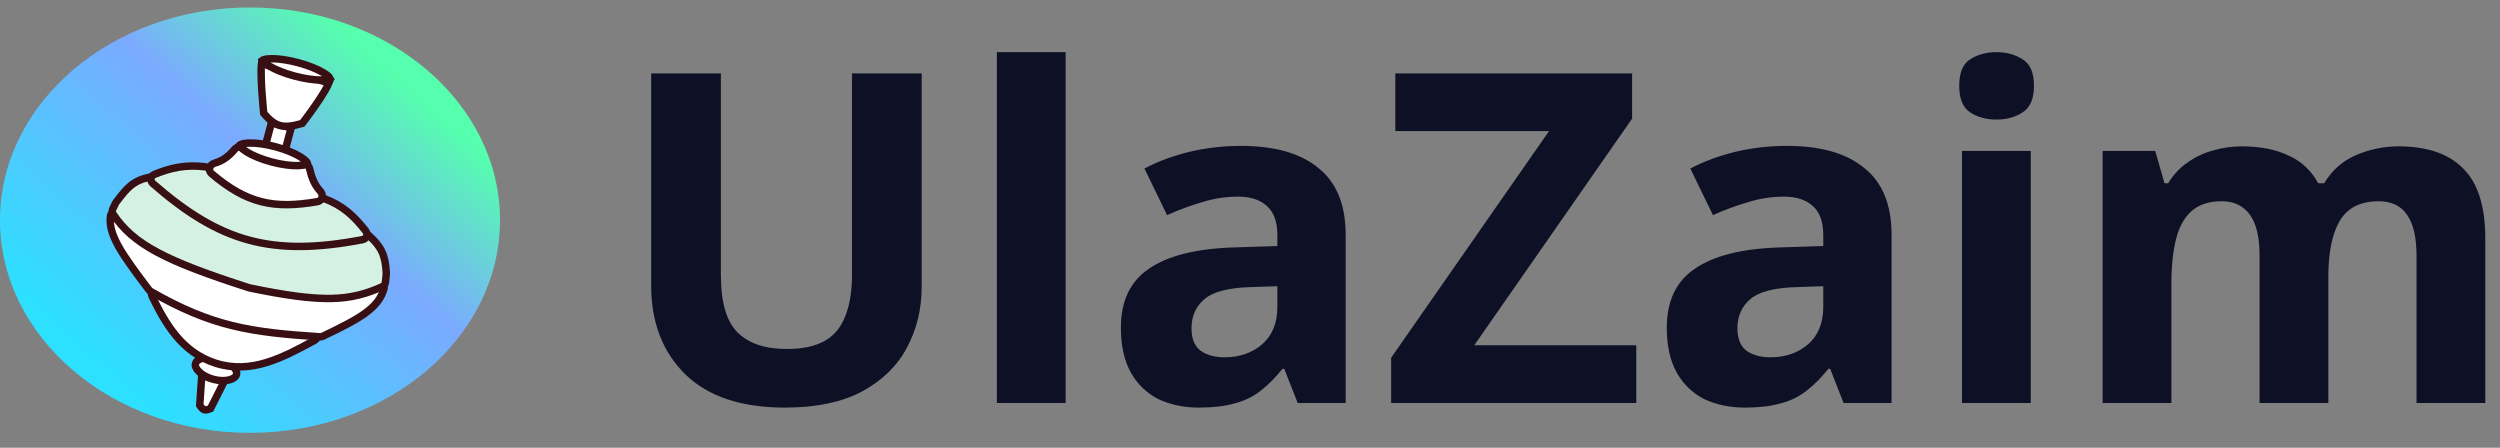 <svg width="335" height="60" viewBox="0 0 335 60" fill="none" xmlns="http://www.w3.org/2000/svg">
<rect x="0" y="0" width="335" height="60" fill="#808080" stroke="none"/>
<g clip-path="url(#clip0_821_21953)">
<ellipse cx="33.5" cy="29.5" rx="33.5" ry="28.5" fill="url(#paint0_linear_821_21953)"/>
<path d="M123.505 38.413C123.505 41.464 122.824 44.227 121.463 46.701C120.144 49.134 118.123 51.072 115.402 52.516C112.721 53.917 109.319 54.618 105.196 54.618C99.34 54.618 94.886 53.134 91.835 50.165C88.783 47.155 87.258 43.196 87.258 38.289V9.836H96.598V36.866C96.598 40.495 97.34 43.052 98.825 44.536C100.309 46.021 102.515 46.763 105.443 46.763C107.505 46.763 109.175 46.413 110.453 45.712C111.732 45.01 112.659 43.918 113.237 42.433C113.855 40.949 114.165 39.072 114.165 36.804V9.836H123.505V38.413ZM142.795 54H133.578V6.99H142.795V54ZM166.28 19.547C170.816 19.547 174.28 20.537 176.672 22.516C179.105 24.454 180.321 27.444 180.321 31.485V54H173.888L172.094 49.423H171.847C170.899 50.619 169.909 51.608 168.878 52.392C167.888 53.175 166.734 53.732 165.414 54.062C164.136 54.433 162.548 54.618 160.651 54.618C158.672 54.618 156.878 54.247 155.27 53.505C153.703 52.722 152.466 51.546 151.559 49.979C150.651 48.371 150.198 46.351 150.198 43.918C150.198 40.33 151.456 37.691 153.971 36C156.486 34.268 160.26 33.32 165.29 33.155L171.167 32.969V31.485C171.167 29.712 170.692 28.413 169.744 27.588C168.837 26.763 167.558 26.351 165.909 26.351C164.26 26.351 162.651 26.598 161.084 27.093C159.517 27.547 157.95 28.124 156.383 28.825L153.352 22.578C155.167 21.629 157.167 20.887 159.352 20.351C161.579 19.815 163.888 19.547 166.28 19.547ZM167.579 38.474C164.61 38.557 162.548 39.093 161.394 40.083C160.239 41.072 159.662 42.371 159.662 43.98C159.662 45.382 160.074 46.392 160.899 47.01C161.723 47.588 162.796 47.876 164.115 47.876C166.095 47.876 167.765 47.299 169.125 46.144C170.486 44.949 171.167 43.279 171.167 41.134V38.351L167.579 38.474ZM219.26 54H186.415V47.938L207.569 17.567H186.972V9.836H218.703V15.897L197.549 46.268H219.26V54ZM239.431 19.547C243.967 19.547 247.431 20.537 249.822 22.516C252.255 24.454 253.472 27.444 253.472 31.485V54H247.039L245.245 49.423H244.998C244.049 50.619 243.06 51.608 242.029 52.392C241.039 53.175 239.884 53.732 238.565 54.062C237.286 54.433 235.699 54.618 233.802 54.618C231.823 54.618 230.029 54.247 228.421 53.505C226.854 52.722 225.616 51.546 224.709 49.979C223.802 48.371 223.348 46.351 223.348 43.918C223.348 40.33 224.606 37.691 227.122 36C229.637 34.268 233.41 33.32 238.441 33.155L244.317 32.969V31.485C244.317 29.712 243.843 28.413 242.895 27.588C241.987 26.763 240.709 26.351 239.06 26.351C237.41 26.351 235.802 26.598 234.235 27.093C232.668 27.547 231.101 28.124 229.534 28.825L226.503 22.578C228.317 21.629 230.317 20.887 232.503 20.351C234.73 19.815 237.039 19.547 239.431 19.547ZM240.73 38.474C237.761 38.557 235.699 39.093 234.544 40.083C233.39 41.072 232.812 42.371 232.812 43.98C232.812 45.382 233.225 46.392 234.049 47.01C234.874 47.588 235.946 47.876 237.266 47.876C239.245 47.876 240.915 47.299 242.276 46.144C243.637 44.949 244.317 43.279 244.317 41.134V38.351L240.73 38.474ZM272.122 20.227V54H262.906V20.227H272.122ZM267.545 6.99C268.905 6.99 270.081 7.32 271.07 7.98C272.06 8.599 272.555 9.774 272.555 11.506C272.555 13.196 272.06 14.372 271.07 15.031C270.081 15.691 268.905 16.021 267.545 16.021C266.143 16.021 264.947 15.691 263.957 15.031C263.009 14.372 262.534 13.196 262.534 11.506C262.534 9.774 263.009 8.599 263.957 7.98C264.947 7.32 266.143 6.99 267.545 6.99ZM321.401 19.609C325.236 19.609 328.122 20.598 330.061 22.578C332.04 24.516 333.03 27.65 333.03 31.98V54H323.813V34.268C323.813 31.835 323.401 30.021 322.576 28.825C321.751 27.588 320.473 26.969 318.741 26.969C316.308 26.969 314.576 27.835 313.545 29.567C312.514 31.299 311.999 33.794 311.999 37.052V54H302.783V34.268C302.783 32.66 302.597 31.32 302.226 30.248C301.855 29.176 301.298 28.372 300.556 27.835C299.814 27.258 298.865 26.969 297.711 26.969C296.02 26.969 294.68 27.402 293.69 28.268C292.7 29.134 291.999 30.392 291.587 32.041C291.175 33.691 290.968 35.712 290.968 38.103V54H281.752V20.227H288.803L290.041 24.557H290.535C291.236 23.402 292.102 22.475 293.133 21.774C294.164 21.031 295.298 20.495 296.535 20.165C297.814 19.794 299.092 19.609 300.37 19.609C302.844 19.609 304.948 20.021 306.679 20.846C308.411 21.629 309.731 22.866 310.638 24.557H311.442C312.473 22.825 313.896 21.567 315.71 20.784C317.566 20 319.463 19.609 321.401 19.609Z" fill="#0E1125"/>
<path opacity="0.3" d="M24 39C28.468 39.443 31.974 40.511 33.455 41.88C33.558 41.974 33.896 42.022 34.182 41.99C34.364 41.974 34.493 41.935 34.545 41.88C36 40.519 39.532 39.451 44 39C41.87 39.214 38.286 39.38 34 39.38C29.714 39.38 26.104 39.214 24 39Z" fill="url(#paint1_linear_821_21953)"/>
<path d="M30.05 51.102L28.211 54.75C27.779 54.931 27.553 54.954 27.399 54.912C27.248 54.872 27.054 54.738 26.765 54.314L27.035 50.295L30.05 51.102Z" fill="white" stroke="#381014"/>
<path d="M29.312 48.078C30.137 48.299 30.808 48.686 31.232 49.107C31.666 49.539 31.768 49.925 31.697 50.191C31.625 50.457 31.344 50.74 30.752 50.897C30.175 51.05 29.399 51.049 28.575 50.828C27.75 50.607 27.078 50.221 26.655 49.8C26.221 49.367 26.118 48.981 26.19 48.715C26.261 48.449 26.543 48.166 27.135 48.009C27.712 47.856 28.487 47.857 29.312 48.078Z" fill="white" stroke="#381014"/>
<path d="M28.897 48.669C24.407 47.233 22.2 43.454 20.369 39.679C20.093 39.11 20.616 38.484 21.226 38.648L41.999 44.214C42.651 44.389 42.753 45.281 42.159 45.603L42.108 45.631C37.946 47.889 33.684 50.201 28.897 48.669Z" fill="white" stroke="#381014"/>
<path d="M19.967 38.856C16.383 34.127 14.444 31.435 14.811 28.923C14.868 28.531 15.272 28.315 15.654 28.418L50.95 37.875C51.316 37.973 51.555 38.334 51.453 38.699C50.705 41.359 48.032 42.767 43.251 45.06C43.137 45.115 43.006 45.14 42.88 45.132C33.58 44.534 28.401 43.763 20.19 39.053C20.105 39.004 20.027 38.935 19.967 38.856Z" fill="white" stroke="#381014"/>
<path d="M15.56 27.102C17.102 25.059 17.88 24.189 20.132 23.723C20.242 23.7 20.357 23.704 20.465 23.733L49.145 31.418C49.254 31.447 49.355 31.501 49.439 31.575C51.144 33.089 51.64 34.242 51.763 36.624C51.765 36.662 51.764 36.7 51.76 36.738L51.648 37.827C51.621 38.086 51.46 38.312 51.223 38.419C46.863 40.381 43.209 40.61 33.401 38.57C22.157 34.958 17.863 32.755 15.162 28.7C15.02 28.488 15.006 28.215 15.117 27.985L15.484 27.226C15.505 27.183 15.531 27.141 15.56 27.102Z" fill="#D5F1E3" stroke="#381014"/>
<path d="M20.67 23.379C22.927 22.463 24.86 22.042 27.496 22.348C27.531 22.352 27.566 22.359 27.6 22.368L43.46 26.617C45.884 27.531 47.399 28.878 49.022 30.97C49.352 31.396 49.111 32.013 48.582 32.114C36.407 34.435 29.479 32.45 20.475 24.585C20.071 24.232 20.173 23.581 20.67 23.379Z" fill="#D5F1E3" stroke="#381014"/>
<path d="M28.703 21.884C29.819 21.564 30.594 21.011 31.5 19.951C31.692 19.728 31.993 19.627 32.277 19.703L40.952 22.027C41.226 22.101 41.432 22.325 41.493 22.602C41.78 23.899 42.152 24.775 42.952 25.663C43.37 26.127 43.175 26.911 42.56 27.017C36.71 28.032 33.063 27.285 28.327 23.247C27.846 22.837 28.096 22.058 28.703 21.884Z" fill="white" stroke="#381014"/>
<rect x="36.38" y="16.438" width="2.723" height="3.095" transform="rotate(15 36.38 16.438)" fill="white" stroke="#381014"/>
<path d="M44.078 11.103C43.965 11.377 43.789 11.724 43.554 12.13C43.185 12.767 42.713 13.483 42.243 14.158C41.775 14.832 41.313 15.46 40.969 15.92C40.797 16.149 40.654 16.336 40.554 16.466C40.534 16.493 40.514 16.517 40.498 16.538C39.187 16.922 38.299 17.022 37.558 16.832C36.829 16.647 36.16 16.161 35.341 15.179C35.337 15.144 35.333 15.103 35.328 15.056C35.31 14.88 35.285 14.627 35.257 14.319C35.2 13.704 35.13 12.874 35.075 12.011C35.021 11.146 34.984 10.257 34.992 9.521C34.995 9.152 35.011 8.831 35.04 8.574C35.042 8.552 35.045 8.53 35.048 8.51L44.078 11.103Z" fill="white" stroke="#381014"/>
<path d="M39.944 8.398C41.303 8.763 42.477 9.24 43.273 9.705C43.673 9.939 43.954 10.156 44.116 10.335C44.191 10.419 44.223 10.476 44.238 10.508C44.209 10.529 44.153 10.563 44.045 10.598C43.815 10.672 43.464 10.72 43 10.723C42.078 10.728 40.823 10.554 39.464 10.19C38.104 9.825 36.931 9.349 36.136 8.883C35.735 8.649 35.454 8.432 35.292 8.253C35.216 8.168 35.184 8.111 35.169 8.079C35.198 8.058 35.255 8.025 35.363 7.99C35.593 7.916 35.944 7.868 36.408 7.866C37.33 7.861 38.584 8.034 39.944 8.398Z" fill="white" stroke="#381014"/>
<path d="M36.924 19.667C38.281 20.03 39.448 20.519 40.235 21.003C40.631 21.246 40.906 21.474 41.064 21.663C41.232 21.864 41.197 21.93 41.204 21.903C41.212 21.874 41.21 21.949 40.963 22.039C40.732 22.124 40.38 22.183 39.915 22.196C38.992 22.222 37.737 22.061 36.38 21.698C35.023 21.334 33.857 20.846 33.07 20.362C32.674 20.119 32.399 19.891 32.241 19.702C32.072 19.5 32.108 19.434 32.1 19.463C32.093 19.491 32.096 19.416 32.342 19.326C32.573 19.241 32.925 19.181 33.389 19.169C34.313 19.143 35.567 19.303 36.924 19.667Z" fill="white" stroke="#381014"/>
</g>
<defs>
<linearGradient id="paint0_linear_821_21953" x1="49.5" y1="7" x2="13" y2="48.5" gradientUnits="userSpaceOnUse">
<stop stop-color="#55FFAD"/>
<stop offset="0.367" stop-color="#7BAAFF"/>
<stop offset="1" stop-color="#2CE0FE"/>
</linearGradient>
<linearGradient id="paint1_linear_821_21953" x1="34" y1="38.333" x2="33.947" y2="41.508" gradientUnits="userSpaceOnUse">
<stop stop-color="#253F95"/>
<stop offset="0.73" stop-color="#0C3CF3" stop-opacity="0.27"/>
<stop offset="1" stop-color="#0F3CF3" stop-opacity="0"/>
</linearGradient>
<clipPath id="clip0_821_21953">
<rect width="335" height="60" fill="white"/>
</clipPath>
</defs>
</svg>

